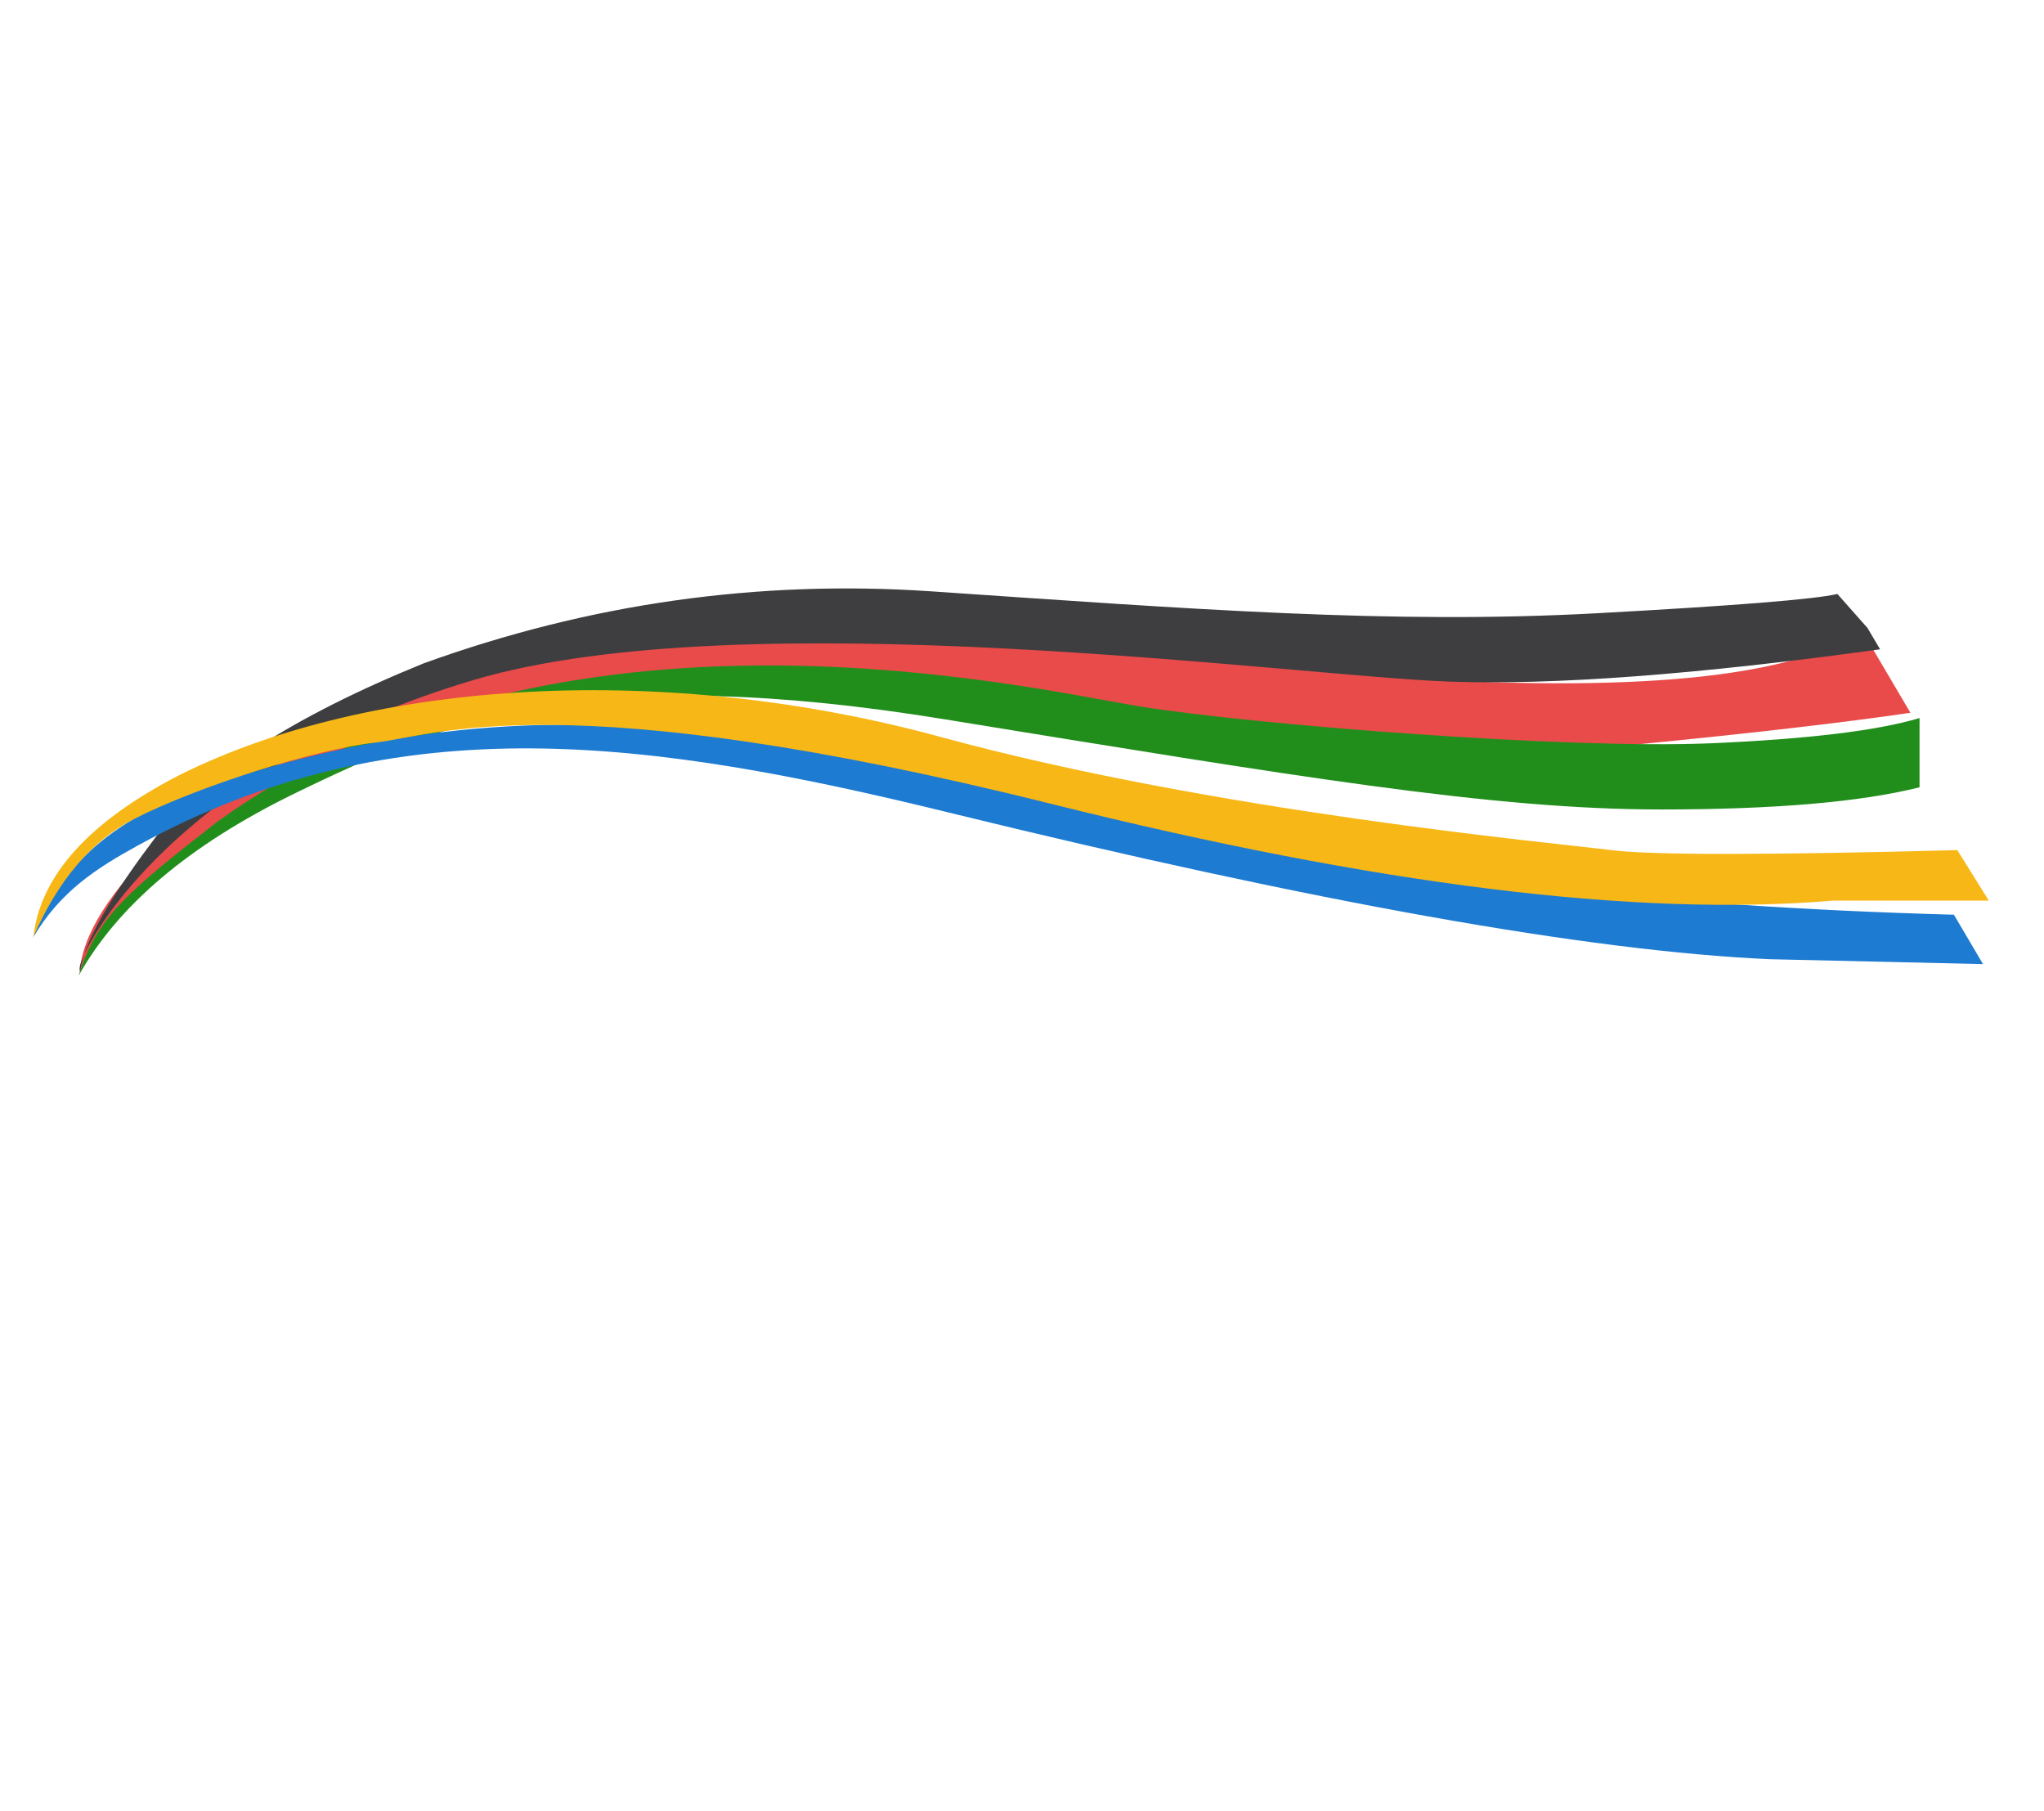<svg xmlns="http://www.w3.org/2000/svg" xmlns:xlink="http://www.w3.org/1999/xlink" fill="none" version="1.1" width="162.407" height="143.907" viewBox="0 0 162.407 143.907"><g transform="matrix(0.862,-0.508,-0.508,-0.862,79.076,289.986)"><g><path d="M45.307,220.062Q47.787,223.771,56.537,225.851C85.99,231.329,113.076,211.742,135.469,195.549C139.265,192.804,142.926,190.156,146.441,187.745Q170.691,171.109,181.025,171.559L181.025,164.027Q173.309,167.175,160.633,173.076C147.957,178.977,114.2,205.899,106.69,211.463C99.181,217.027,83.198,223.884,67.077,224.446Q50.956,225.008,45.307,220.062Z" fill="#E84B49" fill-opacity="1"/></g><g><path d="M46.353,221.132Q45.376,220.466,45.376,220.118Q45.747,220.608,46.353,221.132ZM46.353,221.132Q48.968,223.393,55.968,226.274Q64.587,229.821,81.277,227.357Q101.87,223.5,118.953,211.8C136.037,200.1,149.059,191.005,163.596,183.474Q178.132,175.942,180.819,175.099L181.508,171.559L181.508,169.591Q161.184,178.078,150.713,184.766C140.241,191.454,105.897,218.745,84.058,224.197C62.219,229.649,49.51,222.984,47.443,221.804Q46.797,221.435,46.353,221.132Z" fill="#3E3E40" fill-opacity="1"/></g><g><path d="M45.101,219.893C48.683,223.153,51.783,223.659,60.808,224.839C91.398,227.641,117.409,205.155,126.592,197.215C127.357,196.554,128.005,195.994,128.529,195.557C135.35,189.881,156.043,175.36,166.205,169.953Q176.368,164.546,181.437,163.3L178.645,158.562Q171.722,160.6,160.083,167.456C148.444,174.312,136.314,184.542,114.682,202.527C93.05,220.512,80.925,222.591,67.146,223.659Q53.368,224.727,45.101,219.893Z" fill="#218E1C" fill-opacity="1"/></g><g><path d="M43.516,224.333C46.41,226.694,51.025,229.392,59.706,228.043C90.845,221.86,103.246,206.854,124.534,187.071Q145.821,167.287,175.858,148.459L175.858,143.907L161.46,152.843Q143.341,164.646,111.237,195.951C93.948,212.81,77.965,225.677,54.47,226.413C50.711,226.53,47.236,226.413,43.516,224.333Z" fill="#1D7BD2" fill-opacity="1"/></g><g><path d="M43.585,224.389Q47.994,230.235,60.05,229.56C77.273,228.38,98.079,217.533,113.718,201.459C129.356,185.385,151.264,169.591,155.053,166.669Q158.842,163.746,178.696,152.74L178.814,148.016L168.143,154.304Q146.993,164.477,118.54,192.466C90.087,220.455,79.202,221.916,74.793,223.884C70.384,225.851,60.877,228.043,55.228,228.38Q49.579,228.717,43.585,224.389Z" fill="#F7B716" fill-opacity="1"/></g></g></svg>